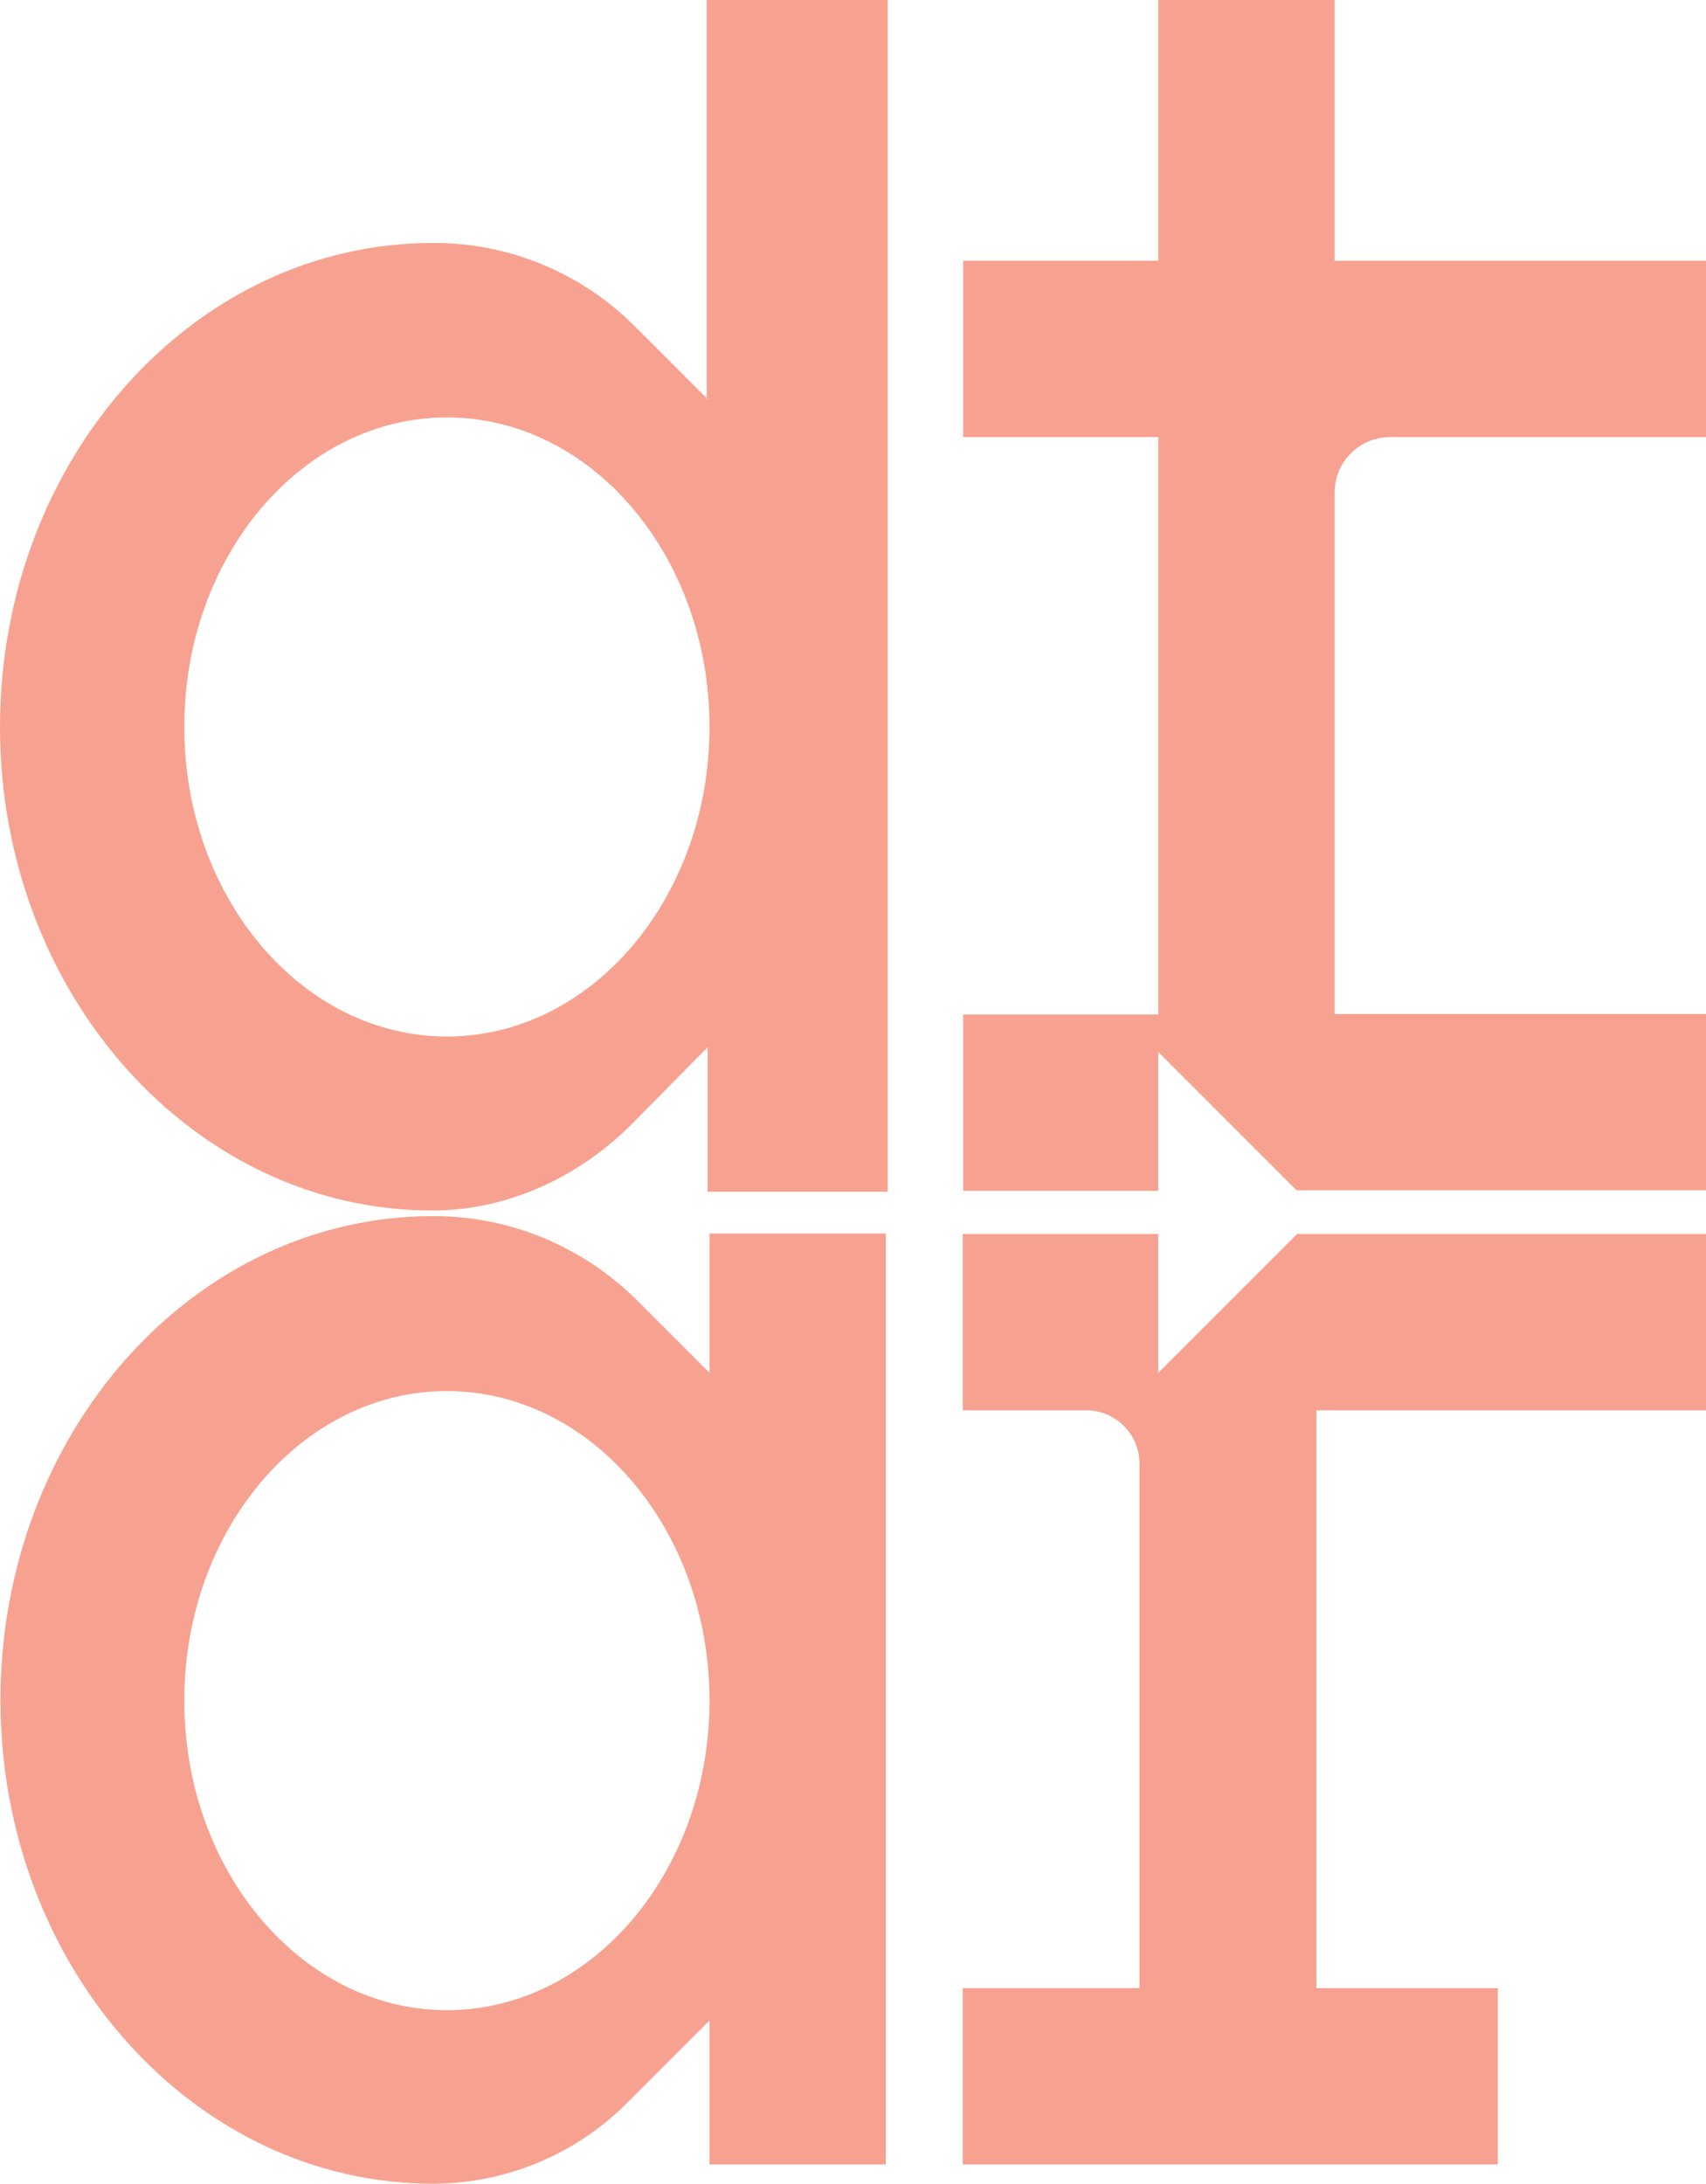 <?xml version="1.0" encoding="UTF-8"?>
<svg id="Layer_2" data-name="Layer 2" xmlns="http://www.w3.org/2000/svg" viewBox="0 0 36.38 46.57">
  <defs>
    <style>
      .cls-1 {
        fill: #f7a290;
        fill-rule: evenodd;
      }
    </style>
  </defs>
  <g id="Layer_1-2" data-name="Layer 1">
    <g>
      <path class="cls-1" d="M15.1,8.52l-1.57-1.57c-1.13-1.13-2.67-1.77-4.27-1.77h-.03C4.13,5.18,0,9.8,0,15.5s4.13,10.31,9.22,10.31h.03c1.61-.01,3.13-.73,4.26-1.88l1.58-1.6v3.08s3.84,0,3.84,0V0s-3.86,0-3.86,0v8.51ZM9.53,22.1c-3.09,0-5.6-2.96-5.6-6.6s2.51-6.6,5.6-6.6,5.6,2.96,5.6,6.6-2.51,6.6-5.6,6.6"/>
      <path class="cls-1" d="M28.46,10.5c0-.65.53-1.18,1.18-1.18h6.74v-3.76h-7.92V0h-3.76v5.56h-4.16v3.76h4.16v12.31h-4.16v3.76h4.16v-2.96l2.67,2.67.28.28h8.73v-3.76h-7.92v-11.13Z"/>
      <g>
        <path class="cls-1" d="M27.6,26.37l-2.9,2.9v-2.96h-4.17v3.76h2.63c.63,0,1.14.51,1.14,1.14v11.18h-3.77v3.76h11.41v-3.76h-3.87v-12.32h8.31v-3.76h-8.72l-.06.06Z"/>
        <path class="cls-1" d="M15.13,29.27l-1.55-1.55c-1.15-1.14-2.7-1.79-4.32-1.79h-.03c-5.1,0-9.22,4.62-9.22,10.32s4.13,10.31,9.22,10.31c1.55,0,3.04-.62,4.13-1.71l1.77-1.77v3.07h3.76v-19.85h-3.76v2.96ZM9.53,42.86c-3.09,0-5.6-2.96-5.6-6.6s2.51-6.6,5.6-6.6,5.6,2.96,5.6,6.6-2.51,6.6-5.6,6.6"/>
      </g>
    </g>
  </g>
</svg>